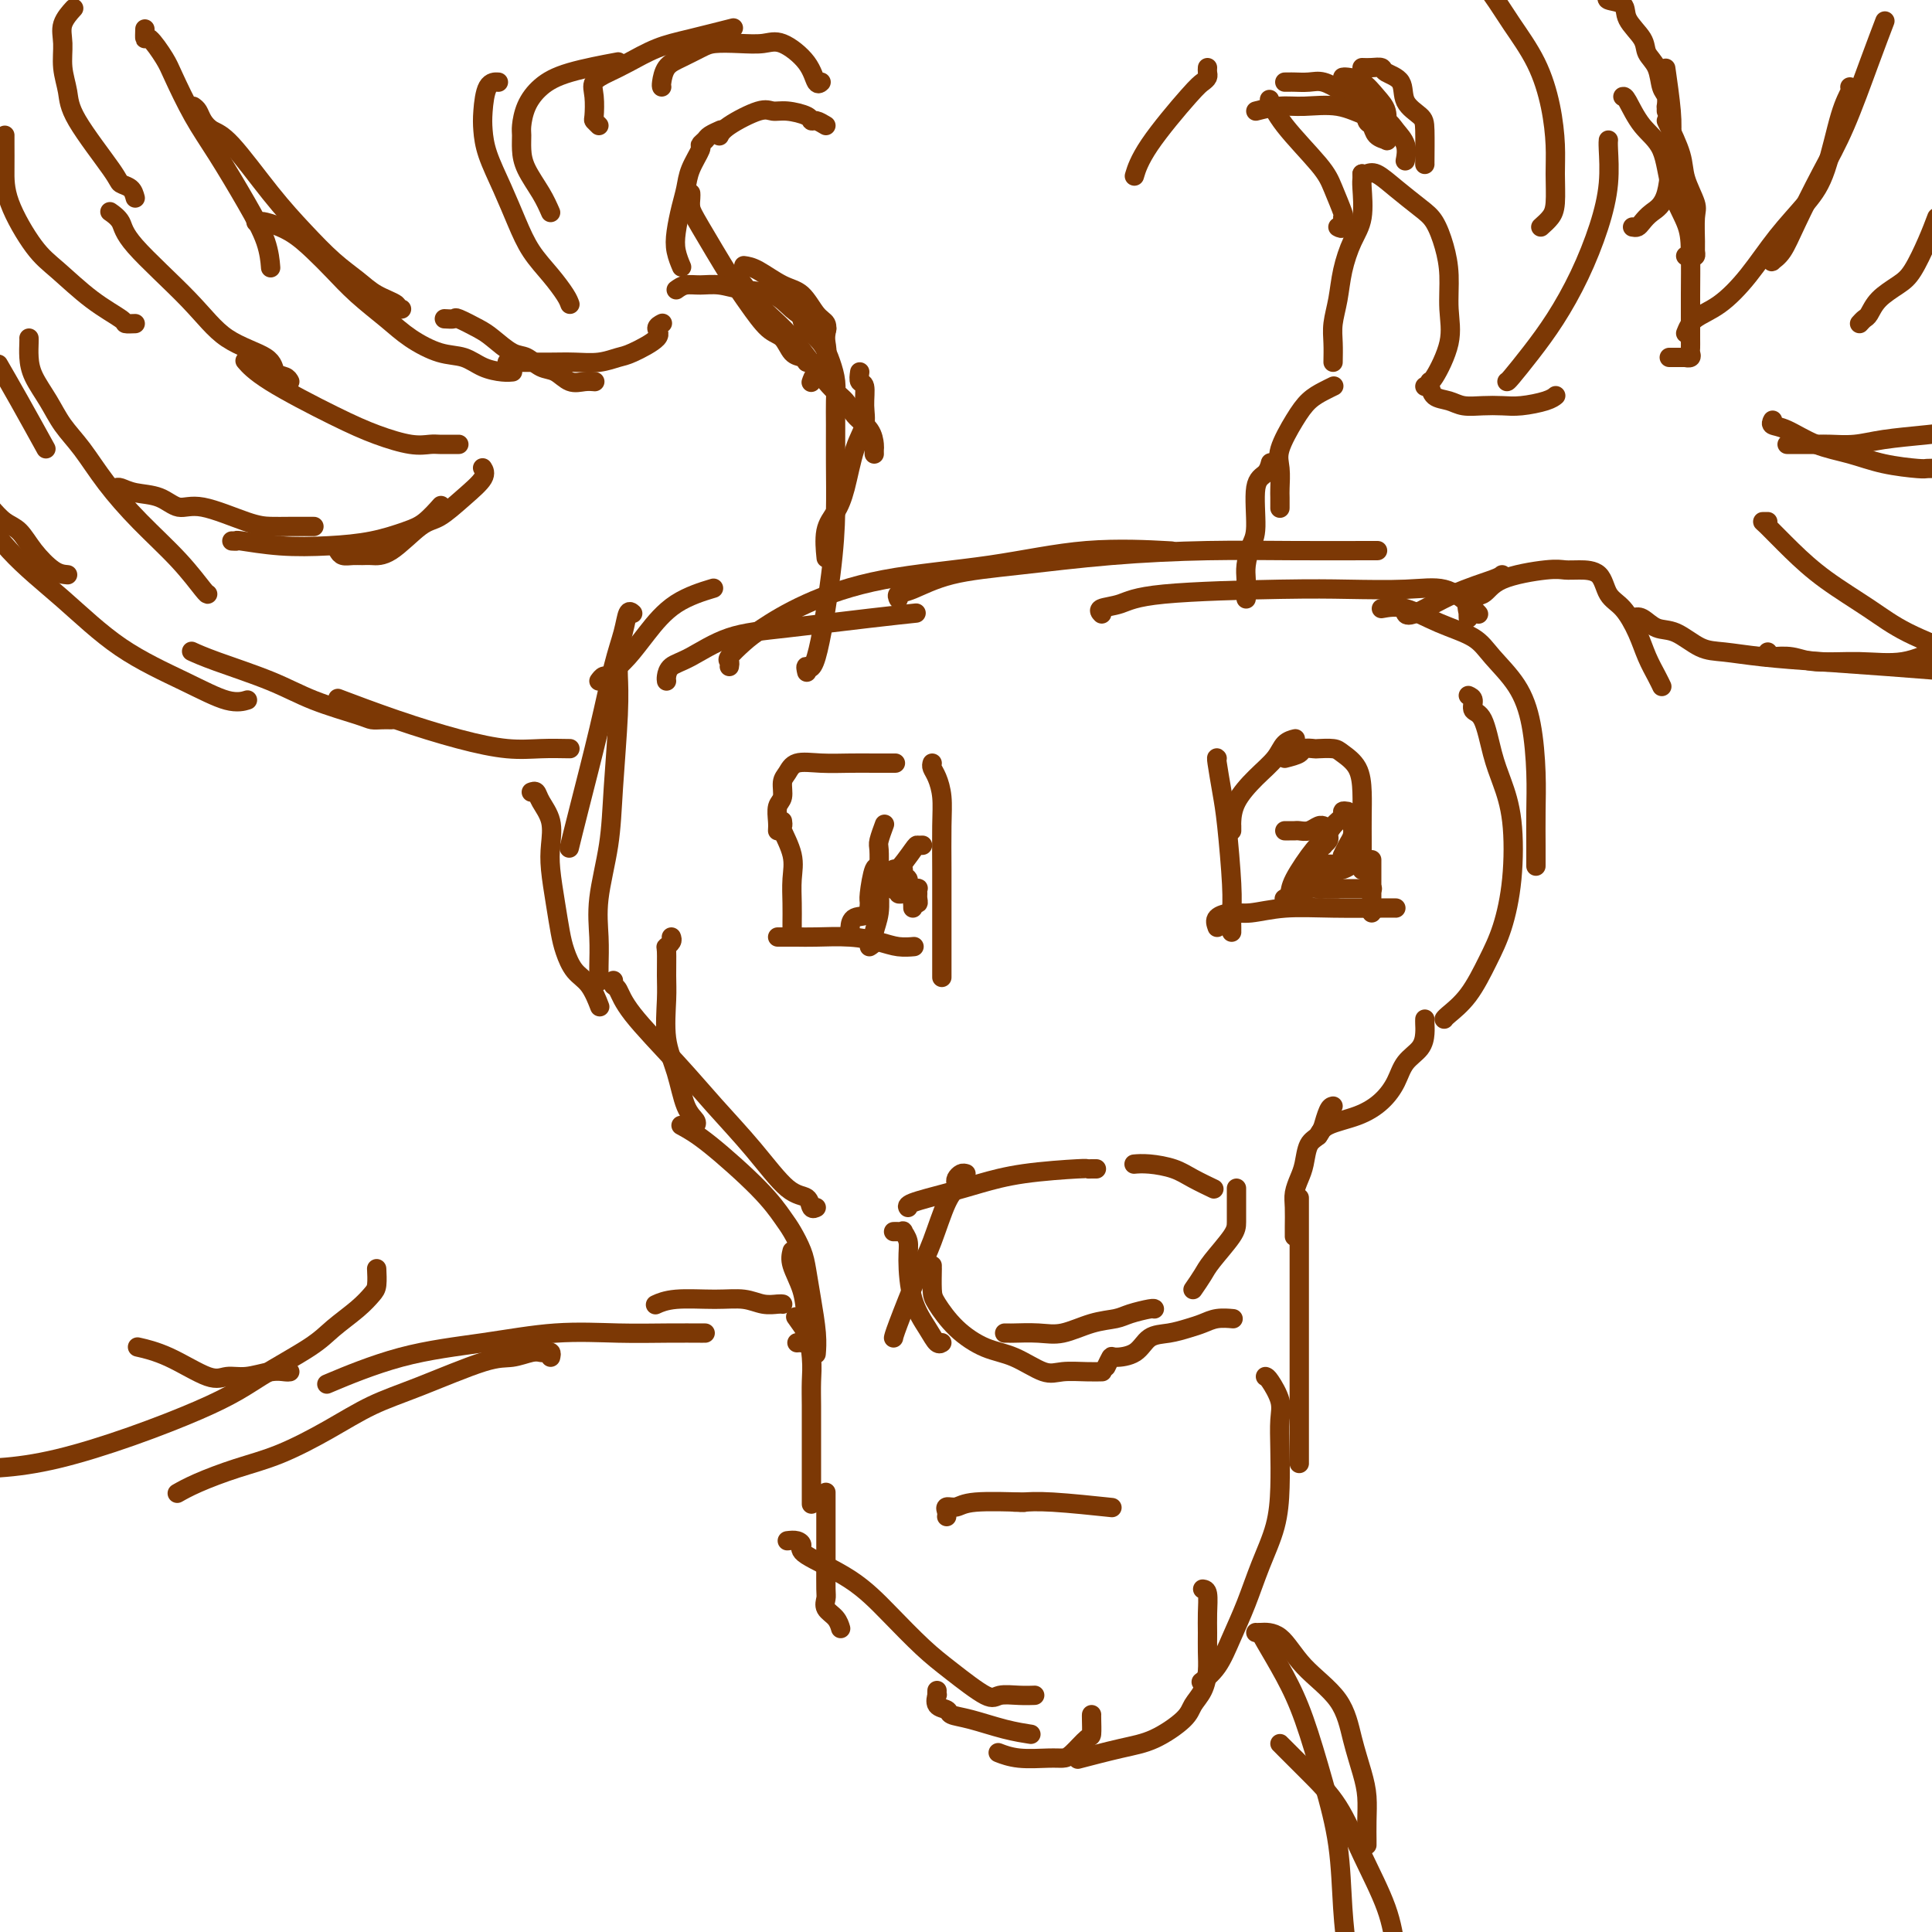 <svg viewBox='0 0 400 400' version='1.1' xmlns='http://www.w3.org/2000/svg' xmlns:xlink='http://www.w3.org/1999/xlink'><g fill='none' stroke='#7C3805' stroke-width='4' stroke-linecap='round' stroke-linejoin='round'><path d='M131,127c-0.353,-0.316 -0.707,-0.632 -1,0c-0.293,0.632 -0.527,2.212 -1,4c-0.473,1.788 -1.185,3.783 -2,7c-0.815,3.217 -1.734,7.656 -3,13c-1.266,5.344 -2.879,11.593 -4,16c-1.121,4.407 -1.749,6.974 -2,8c-0.251,1.026 -0.126,0.513 0,0'/><path d='M128,138c-0.027,0.317 -0.053,0.634 0,2c0.053,1.366 0.186,3.781 0,8c-0.186,4.219 -0.691,10.243 -1,15c-0.309,4.757 -0.423,8.249 -1,12c-0.577,3.751 -1.619,7.762 -2,11c-0.381,3.238 -0.102,5.703 0,8c0.102,2.297 0.028,4.426 0,6c-0.028,1.574 -0.008,2.593 0,3c0.008,0.407 0.004,0.204 0,0'/><path d='M110,164c0.370,-0.138 0.739,-0.276 1,0c0.261,0.276 0.413,0.967 1,2c0.587,1.033 1.611,2.408 2,4c0.389,1.592 0.145,3.401 0,5c-0.145,1.599 -0.192,2.988 0,5c0.192,2.012 0.621,4.648 1,7c0.379,2.352 0.708,4.421 1,6c0.292,1.579 0.548,2.669 1,4c0.452,1.331 1.101,2.903 2,4c0.899,1.097 2.050,1.718 3,3c0.950,1.282 1.700,3.223 2,4c0.300,0.777 0.150,0.388 0,0'/><path d='M139,194c0.114,0.306 0.227,0.612 0,1c-0.227,0.388 -0.795,0.857 -1,1c-0.205,0.143 -0.049,-0.040 0,1c0.049,1.040 -0.010,3.304 0,5c0.010,1.696 0.087,2.825 0,5c-0.087,2.175 -0.339,5.395 0,8c0.339,2.605 1.268,4.593 2,7c0.732,2.407 1.268,5.233 2,7c0.732,1.767 1.658,2.476 2,3c0.342,0.524 0.098,0.864 0,1c-0.098,0.136 -0.049,0.068 0,0'/><path d='M127,203c-0.082,0.395 -0.163,0.791 0,1c0.163,0.209 0.572,0.232 1,1c0.428,0.768 0.876,2.279 3,5c2.124,2.721 5.925,6.650 9,10c3.075,3.350 5.426,6.121 8,9c2.574,2.879 5.373,5.868 8,9c2.627,3.132 5.082,6.408 7,8c1.918,1.592 3.298,1.499 4,2c0.702,0.501 0.728,1.596 1,2c0.272,0.404 0.792,0.115 1,0c0.208,-0.115 0.104,-0.058 0,0'/><path d='M141,233c1.543,0.836 3.086,1.672 6,4c2.914,2.328 7.201,6.147 10,9c2.799,2.853 4.112,4.739 5,6c0.888,1.261 1.352,1.898 2,3c0.648,1.102 1.480,2.671 2,4c0.520,1.329 0.728,2.420 1,4c0.272,1.580 0.609,3.650 1,6c0.391,2.350 0.836,4.979 1,7c0.164,2.021 0.047,3.435 0,4c-0.047,0.565 -0.023,0.283 0,0'/><path d='M164,259c-0.204,0.827 -0.409,1.654 0,3c0.409,1.346 1.430,3.210 2,5c0.570,1.790 0.689,3.507 1,6c0.311,2.493 0.815,5.762 1,8c0.185,2.238 0.049,3.445 0,5c-0.049,1.555 -0.013,3.457 0,5c0.013,1.543 0.004,2.726 0,4c-0.004,1.274 -0.001,2.640 0,4c0.001,1.360 0.000,2.715 0,4c-0.000,1.285 -0.000,2.500 0,4c0.000,1.500 0.000,3.286 0,4c-0.000,0.714 -0.000,0.357 0,0'/><path d='M171,309c0.000,-0.024 0.000,-0.049 0,0c-0.000,0.049 -0.000,0.170 0,1c0.000,0.830 0.001,2.368 0,4c-0.001,1.632 -0.002,3.357 0,5c0.002,1.643 0.007,3.202 0,5c-0.007,1.798 -0.026,3.834 0,5c0.026,1.166 0.098,1.462 0,2c-0.098,0.538 -0.367,1.320 0,2c0.367,0.680 1.368,1.260 2,2c0.632,0.740 0.895,1.640 1,2c0.105,0.360 0.053,0.180 0,0'/><path d='M194,350c-0.016,0.477 -0.031,0.954 0,1c0.031,0.046 0.109,-0.340 0,0c-0.109,0.340 -0.404,1.404 0,2c0.404,0.596 1.506,0.724 2,1c0.494,0.276 0.378,0.701 1,1c0.622,0.299 1.981,0.472 4,1c2.019,0.528 4.697,1.411 7,2c2.303,0.589 4.229,0.882 5,1c0.771,0.118 0.385,0.059 0,0'/><path d='M163,319c0.703,-0.081 1.406,-0.163 2,0c0.594,0.163 1.077,0.570 1,1c-0.077,0.430 -0.716,0.882 1,2c1.716,1.118 5.787,2.903 9,5c3.213,2.097 5.569,4.505 8,7c2.431,2.495 4.937,5.075 7,7c2.063,1.925 3.685,3.195 6,5c2.315,1.805 5.325,4.144 7,5c1.675,0.856 2.016,0.230 3,0c0.984,-0.230 2.611,-0.062 4,0c1.389,0.062 2.540,0.018 3,0c0.460,-0.018 0.230,-0.009 0,0'/><path d='M124,141c0.322,-0.436 0.643,-0.873 1,-1c0.357,-0.127 0.748,0.055 1,0c0.252,-0.055 0.363,-0.348 1,-1c0.637,-0.652 1.801,-1.664 3,-3c1.199,-1.336 2.435,-2.997 4,-5c1.565,-2.003 3.460,-4.347 6,-6c2.540,-1.653 5.726,-2.615 7,-3c1.274,-0.385 0.637,-0.192 0,0'/><path d='M138,141c-0.039,-0.228 -0.079,-0.455 0,-1c0.079,-0.545 0.275,-1.406 1,-2c0.725,-0.594 1.978,-0.919 4,-2c2.022,-1.081 4.813,-2.917 8,-4c3.188,-1.083 6.772,-1.414 12,-2c5.228,-0.586 12.100,-1.427 17,-2c4.900,-0.573 7.829,-0.878 9,-1c1.171,-0.122 0.586,-0.061 0,0'/><path d='M151,138c0.072,-0.384 0.143,-0.769 0,-1c-0.143,-0.231 -0.501,-0.309 0,-1c0.501,-0.691 1.861,-1.993 3,-3c1.139,-1.007 2.059,-1.717 4,-3c1.941,-1.283 4.904,-3.139 9,-5c4.096,-1.861 9.324,-3.728 16,-5c6.676,-1.272 14.800,-1.949 22,-3c7.200,-1.051 13.477,-2.475 20,-3c6.523,-0.525 13.292,-0.150 16,0c2.708,0.150 1.354,0.075 0,0'/><path d='M186,124c-0.179,-0.388 -0.358,-0.776 0,-1c0.358,-0.224 1.252,-0.284 3,-1c1.748,-0.716 4.349,-2.087 8,-3c3.651,-0.913 8.352,-1.369 14,-2c5.648,-0.631 12.242,-1.437 19,-2c6.758,-0.563 13.681,-0.883 20,-1c6.319,-0.117 12.034,-0.031 18,0c5.966,0.031 12.183,0.008 15,0c2.817,-0.008 2.233,-0.002 2,0c-0.233,0.002 -0.117,0.001 0,0'/><path d='M228,127c0.094,0.097 0.188,0.194 0,0c-0.188,-0.194 -0.657,-0.679 0,-1c0.657,-0.321 2.442,-0.478 4,-1c1.558,-0.522 2.891,-1.410 9,-2c6.109,-0.590 16.995,-0.881 24,-1c7.005,-0.119 10.129,-0.067 14,0c3.871,0.067 8.487,0.148 12,0c3.513,-0.148 5.921,-0.524 8,0c2.079,0.524 3.829,1.949 5,3c1.171,1.051 1.763,1.729 2,2c0.237,0.271 0.118,0.136 0,0'/><path d='M286,126c1.510,-0.272 3.019,-0.543 5,0c1.981,0.543 4.432,1.901 7,3c2.568,1.099 5.252,1.940 7,3c1.748,1.060 2.559,2.339 4,4c1.441,1.661 3.510,3.703 5,6c1.490,2.297 2.399,4.847 3,8c0.601,3.153 0.893,6.908 1,10c0.107,3.092 0.029,5.519 0,8c-0.029,2.481 -0.008,5.014 0,7c0.008,1.986 0.002,3.425 0,4c-0.002,0.575 -0.001,0.288 0,0'/><path d='M304,144c0.470,0.210 0.941,0.420 1,1c0.059,0.580 -0.292,1.531 0,2c0.292,0.469 1.228,0.456 2,2c0.772,1.544 1.378,4.645 2,7c0.622,2.355 1.258,3.964 2,6c0.742,2.036 1.589,4.498 2,8c0.411,3.502 0.387,8.045 0,12c-0.387,3.955 -1.137,7.323 -2,10c-0.863,2.677 -1.839,4.665 -3,7c-1.161,2.335 -2.507,5.018 -4,7c-1.493,1.982 -3.133,3.264 -4,4c-0.867,0.736 -0.962,0.924 -1,1c-0.038,0.076 -0.019,0.038 0,0'/><path d='M295,211c-0.009,0.270 -0.018,0.539 0,1c0.018,0.461 0.064,1.113 0,2c-0.064,0.887 -0.237,2.009 -1,3c-0.763,0.991 -2.116,1.851 -3,3c-0.884,1.149 -1.298,2.589 -2,4c-0.702,1.411 -1.691,2.795 -3,4c-1.309,1.205 -2.939,2.230 -5,3c-2.061,0.770 -4.555,1.284 -6,2c-1.445,0.716 -1.841,1.633 -2,2c-0.159,0.367 -0.079,0.183 0,0'/><path d='M276,229c-0.305,0.069 -0.610,0.138 -1,1c-0.390,0.862 -0.864,2.517 -1,3c-0.136,0.483 0.066,-0.205 0,0c-0.066,0.205 -0.400,1.304 -1,2c-0.600,0.696 -1.467,0.989 -2,2c-0.533,1.011 -0.731,2.739 -1,4c-0.269,1.261 -0.608,2.054 -1,3c-0.392,0.946 -0.837,2.043 -1,3c-0.163,0.957 -0.044,1.772 0,3c0.044,1.228 0.012,2.869 0,4c-0.012,1.131 -0.003,1.752 0,2c0.003,0.248 0.002,0.124 0,0'/><path d='M269,248c0.000,0.493 0.000,0.986 0,1c0.000,0.014 0.000,-0.451 0,1c0.000,1.451 0.000,4.818 0,7c0.000,2.182 0.000,3.181 0,5c0.000,1.819 0.000,4.460 0,7c0.000,2.540 0.000,4.981 0,7c0.000,2.019 0.000,3.616 0,6c0.000,2.384 0.000,5.553 0,8c0.000,2.447 0.000,4.171 0,6c0.000,1.829 0.000,3.762 0,5c0.000,1.238 0.000,1.782 0,2c0.000,0.218 0.000,0.109 0,0'/><path d='M262,285c0.196,0.056 0.393,0.112 1,1c0.607,0.888 1.625,2.608 2,4c0.375,1.392 0.106,2.456 0,4c-0.106,1.544 -0.047,3.569 0,6c0.047,2.431 0.084,5.267 0,8c-0.084,2.733 -0.290,5.361 -1,8c-0.710,2.639 -1.925,5.289 -3,8c-1.075,2.711 -2.012,5.483 -3,8c-0.988,2.517 -2.028,4.778 -3,7c-0.972,2.222 -1.877,4.406 -3,6c-1.123,1.594 -2.464,2.598 -3,3c-0.536,0.402 -0.268,0.201 0,0'/><path d='M249,329c0.423,0.065 0.846,0.131 1,1c0.154,0.869 0.039,2.543 0,4c-0.039,1.457 -0.003,2.697 0,4c0.003,1.303 -0.026,2.668 0,4c0.026,1.332 0.109,2.629 0,4c-0.109,1.371 -0.408,2.814 -1,4c-0.592,1.186 -1.477,2.115 -2,3c-0.523,0.885 -0.684,1.726 -2,3c-1.316,1.274 -3.786,2.981 -6,4c-2.214,1.019 -4.173,1.351 -7,2c-2.827,0.649 -6.522,1.614 -8,2c-1.478,0.386 -0.739,0.193 0,0'/><path d='M226,355c-0.009,0.091 -0.019,0.182 0,1c0.019,0.818 0.065,2.362 0,3c-0.065,0.638 -0.243,0.368 -1,1c-0.757,0.632 -2.095,2.166 -3,3c-0.905,0.834 -1.378,0.969 -2,1c-0.622,0.031 -1.394,-0.043 -3,0c-1.606,0.043 -4.048,0.204 -6,0c-1.952,-0.204 -3.415,-0.773 -4,-1c-0.585,-0.227 -0.293,-0.114 0,0'/><path d='M118,155c-1.965,-0.037 -3.929,-0.074 -6,0c-2.071,0.074 -4.248,0.257 -7,0c-2.752,-0.257 -6.078,-0.956 -10,-2c-3.922,-1.044 -8.441,-2.435 -13,-4c-4.559,-1.565 -9.160,-3.304 -11,-4c-1.840,-0.696 -0.920,-0.348 0,0'/><path d='M81,149c-0.651,-0.013 -1.301,-0.025 -2,0c-0.699,0.025 -1.446,0.088 -2,0c-0.554,-0.088 -0.916,-0.329 -3,-1c-2.084,-0.671 -5.890,-1.774 -9,-3c-3.110,-1.226 -5.524,-2.576 -9,-4c-3.476,-1.424 -8.013,-2.922 -11,-4c-2.987,-1.078 -4.425,-1.737 -5,-2c-0.575,-0.263 -0.288,-0.132 0,0'/><path d='M51,145c-0.071,0.022 -0.142,0.044 0,0c0.142,-0.044 0.497,-0.154 0,0c-0.497,0.154 -1.844,0.570 -4,0c-2.156,-0.570 -5.119,-2.128 -9,-4c-3.881,-1.872 -8.679,-4.058 -13,-7c-4.321,-2.942 -8.163,-6.638 -12,-10c-3.837,-3.362 -7.668,-6.389 -11,-10c-3.332,-3.611 -6.166,-7.805 -9,-12'/><path d='M14,119c-0.887,-0.080 -1.774,-0.159 -3,-1c-1.226,-0.841 -2.793,-2.442 -4,-4c-1.207,-1.558 -2.056,-3.073 -3,-4c-0.944,-0.927 -1.984,-1.265 -3,-2c-1.016,-0.735 -2.008,-1.868 -3,-3'/><path d='M0,76c-0.304,-0.524 -0.607,-1.048 0,0c0.607,1.048 2.125,3.667 4,7c1.875,3.333 4.107,7.381 5,9c0.893,1.619 0.446,0.810 0,0'/><path d='M6,70c0.011,0.172 0.021,0.345 0,1c-0.021,0.655 -0.075,1.793 0,3c0.075,1.207 0.279,2.483 1,4c0.721,1.517 1.960,3.274 3,5c1.040,1.726 1.880,3.422 3,5c1.120,1.578 2.521,3.040 4,5c1.479,1.960 3.037,4.420 5,7c1.963,2.580 4.330,5.280 7,8c2.670,2.720 5.644,5.461 8,8c2.356,2.539 4.096,4.876 5,6c0.904,1.124 0.973,1.035 1,1c0.027,-0.035 0.014,-0.018 0,0'/><path d='M23,101c0.367,0.027 0.734,0.054 1,0c0.266,-0.054 0.432,-0.189 1,0c0.568,0.189 1.537,0.702 3,1c1.463,0.298 3.420,0.381 5,1c1.580,0.619 2.785,1.774 4,2c1.215,0.226 2.441,-0.475 5,0c2.559,0.475 6.451,2.127 9,3c2.549,0.873 3.755,0.966 5,1c1.245,0.034 2.530,0.009 4,0c1.470,-0.009 3.127,-0.002 4,0c0.873,0.002 0.964,0.001 1,0c0.036,-0.001 0.018,-0.000 0,0'/><path d='M48,112c0.487,0.029 0.974,0.058 1,0c0.026,-0.058 -0.408,-0.204 1,0c1.408,0.204 4.659,0.758 8,1c3.341,0.242 6.773,0.173 10,0c3.227,-0.173 6.249,-0.450 9,-1c2.751,-0.550 5.232,-1.374 7,-2c1.768,-0.626 2.822,-1.053 4,-2c1.178,-0.947 2.479,-2.413 3,-3c0.521,-0.587 0.260,-0.293 0,0'/><path d='M70,114c0.246,0.423 0.493,0.846 1,1c0.507,0.154 1.276,0.038 2,0c0.724,-0.038 1.403,0.003 2,0c0.597,-0.003 1.113,-0.051 2,0c0.887,0.051 2.144,0.200 4,-1c1.856,-1.200 4.312,-3.751 6,-5c1.688,-1.249 2.610,-1.197 4,-2c1.390,-0.803 3.249,-2.463 5,-4c1.751,-1.537 3.395,-2.952 4,-4c0.605,-1.048 0.173,-1.728 0,-2c-0.173,-0.272 -0.086,-0.136 0,0'/><path d='M95,92c-0.359,0.001 -0.719,0.002 -1,0c-0.281,-0.002 -0.484,-0.006 -1,0c-0.516,0.006 -1.344,0.021 -2,0c-0.656,-0.021 -1.141,-0.077 -2,0c-0.859,0.077 -2.094,0.286 -4,0c-1.906,-0.286 -4.483,-1.068 -7,-2c-2.517,-0.932 -4.974,-2.013 -9,-4c-4.026,-1.987 -9.622,-4.881 -13,-7c-3.378,-2.119 -4.536,-3.463 -5,-4c-0.464,-0.537 -0.232,-0.269 0,0'/><path d='M60,79c-0.203,-0.380 -0.406,-0.759 -1,-1c-0.594,-0.241 -1.578,-0.343 -2,-1c-0.422,-0.657 -0.283,-1.870 -2,-3c-1.717,-1.130 -5.291,-2.177 -8,-4c-2.709,-1.823 -4.555,-4.422 -8,-8c-3.445,-3.578 -8.490,-8.134 -11,-11c-2.510,-2.866 -2.483,-4.041 -3,-5c-0.517,-0.959 -1.576,-1.703 -2,-2c-0.424,-0.297 -0.212,-0.149 0,0'/><path d='M28,67c-0.865,0.034 -1.731,0.068 -2,0c-0.269,-0.068 0.057,-0.239 -1,-1c-1.057,-0.761 -3.499,-2.113 -6,-4c-2.501,-1.887 -5.063,-4.308 -7,-6c-1.937,-1.692 -3.251,-2.653 -5,-5c-1.749,-2.347 -3.933,-6.079 -5,-9c-1.067,-2.921 -1.018,-5.030 -1,-7c0.018,-1.970 0.005,-3.800 0,-5c-0.005,-1.200 -0.001,-1.772 0,-2c0.001,-0.228 0.001,-0.114 0,0'/><path d='M28,41c-0.204,-0.753 -0.407,-1.505 -1,-2c-0.593,-0.495 -1.574,-0.732 -2,-1c-0.426,-0.268 -0.296,-0.567 -2,-3c-1.704,-2.433 -5.243,-7.000 -7,-10c-1.757,-3.000 -1.731,-4.433 -2,-6c-0.269,-1.567 -0.832,-3.268 -1,-5c-0.168,-1.732 0.058,-3.495 0,-5c-0.058,-1.505 -0.400,-2.751 0,-4c0.400,-1.249 1.543,-2.500 2,-3c0.457,-0.500 0.229,-0.250 0,0'/><path d='M30,6c-0.032,0.948 -0.064,1.896 0,2c0.064,0.104 0.223,-0.637 1,0c0.777,0.637 2.171,2.653 3,4c0.829,1.347 1.094,2.025 2,4c0.906,1.975 2.453,5.248 4,8c1.547,2.752 3.094,4.983 5,8c1.906,3.017 4.171,6.819 6,10c1.829,3.181 3.223,5.741 4,8c0.777,2.259 0.936,4.217 1,5c0.064,0.783 0.032,0.392 0,0'/><path d='M40,22c0.352,0.250 0.703,0.501 1,1c0.297,0.499 0.538,1.247 1,2c0.462,0.753 1.143,1.509 2,2c0.857,0.491 1.888,0.715 4,3c2.112,2.285 5.305,6.632 8,10c2.695,3.368 4.891,5.756 7,8c2.109,2.244 4.129,4.342 6,6c1.871,1.658 3.591,2.875 5,4c1.409,1.125 2.507,2.158 4,3c1.493,0.842 3.379,1.494 4,2c0.621,0.506 -0.025,0.867 0,1c0.025,0.133 0.721,0.038 1,0c0.279,-0.038 0.139,-0.019 0,0'/><path d='M53,46c0.427,0.035 0.854,0.069 1,0c0.146,-0.069 0.011,-0.242 1,0c0.989,0.242 3.103,0.900 5,2c1.897,1.100 3.576,2.643 5,4c1.424,1.357 2.592,2.528 4,4c1.408,1.472 3.055,3.244 5,5c1.945,1.756 4.189,3.496 6,5c1.811,1.504 3.188,2.771 5,4c1.812,1.229 4.058,2.420 6,3c1.942,0.580 3.578,0.548 5,1c1.422,0.452 2.629,1.389 4,2c1.371,0.611 2.908,0.895 4,1c1.092,0.105 1.741,0.030 2,0c0.259,-0.030 0.130,-0.015 0,0'/><path d='M92,66c0.836,0.051 1.673,0.101 2,0c0.327,-0.101 0.145,-0.355 1,0c0.855,0.355 2.746,1.318 4,2c1.254,0.682 1.872,1.085 3,2c1.128,0.915 2.766,2.344 4,3c1.234,0.656 2.063,0.540 3,1c0.937,0.460 1.982,1.496 3,2c1.018,0.504 2.010,0.475 3,1c0.990,0.525 1.977,1.605 3,2c1.023,0.395 2.083,0.106 3,0c0.917,-0.106 1.691,-0.030 2,0c0.309,0.030 0.155,0.015 0,0'/><path d='M105,75c0.338,-0.000 0.676,-0.000 1,0c0.324,0.000 0.634,0.001 1,0c0.366,-0.001 0.787,-0.004 2,0c1.213,0.004 3.217,0.014 5,0c1.783,-0.014 3.344,-0.052 5,0c1.656,0.052 3.406,0.193 5,0c1.594,-0.193 3.033,-0.721 4,-1c0.967,-0.279 1.461,-0.310 3,-1c1.539,-0.690 4.124,-2.041 5,-3c0.876,-0.959 0.044,-1.527 0,-2c-0.044,-0.473 0.702,-0.849 1,-1c0.298,-0.151 0.149,-0.075 0,0'/><path d='M118,63c-0.185,-0.507 -0.370,-1.014 -1,-2c-0.630,-0.986 -1.706,-2.450 -3,-4c-1.294,-1.550 -2.805,-3.184 -4,-5c-1.195,-1.816 -2.072,-3.814 -3,-6c-0.928,-2.186 -1.907,-4.561 -3,-7c-1.093,-2.439 -2.299,-4.941 -3,-7c-0.701,-2.059 -0.895,-3.676 -1,-5c-0.105,-1.324 -0.121,-2.355 0,-4c0.121,-1.645 0.379,-3.904 1,-5c0.621,-1.096 1.606,-1.027 2,-1c0.394,0.027 0.197,0.014 0,0'/><path d='M114,44c-0.536,-1.224 -1.072,-2.448 -2,-4c-0.928,-1.552 -2.247,-3.433 -3,-5c-0.753,-1.567 -0.940,-2.821 -1,-4c-0.060,-1.179 0.008,-2.283 0,-3c-0.008,-0.717 -0.092,-1.047 0,-2c0.092,-0.953 0.359,-2.529 1,-4c0.641,-1.471 1.656,-2.838 3,-4c1.344,-1.162 3.016,-2.121 6,-3c2.984,-0.879 7.281,-1.680 9,-2c1.719,-0.320 0.859,-0.160 0,0'/><path d='M124,26c-0.418,-0.410 -0.835,-0.820 -1,-1c-0.165,-0.180 -0.076,-0.130 0,-1c0.076,-0.870 0.139,-2.660 0,-4c-0.139,-1.340 -0.482,-2.231 0,-3c0.482,-0.769 1.787,-1.415 3,-2c1.213,-0.585 2.333,-1.110 4,-2c1.667,-0.890 3.880,-2.146 6,-3c2.120,-0.854 4.148,-1.307 7,-2c2.852,-0.693 6.529,-1.627 8,-2c1.471,-0.373 0.735,-0.187 0,0'/><path d='M137,18c-0.050,-0.129 -0.101,-0.259 0,-1c0.101,-0.741 0.353,-2.094 1,-3c0.647,-0.906 1.688,-1.366 3,-2c1.312,-0.634 2.894,-1.441 4,-2c1.106,-0.559 1.735,-0.871 3,-1c1.265,-0.129 3.165,-0.076 5,0c1.835,0.076 3.606,0.174 5,0c1.394,-0.174 2.412,-0.621 4,0c1.588,0.621 3.745,2.311 5,4c1.255,1.689 1.607,3.378 2,4c0.393,0.622 0.827,0.178 1,0c0.173,-0.178 0.087,-0.089 0,0'/><path d='M171,26c-0.736,-0.444 -1.471,-0.889 -2,-1c-0.529,-0.111 -0.851,0.111 -1,0c-0.149,-0.111 -0.123,-0.556 -1,-1c-0.877,-0.444 -2.655,-0.886 -4,-1c-1.345,-0.114 -2.255,0.099 -3,0c-0.745,-0.099 -1.323,-0.511 -3,0c-1.677,0.511 -4.451,1.945 -6,3c-1.549,1.055 -1.871,1.730 -2,2c-0.129,0.270 -0.064,0.135 0,0'/><path d='M149,27c0.205,-0.091 0.411,-0.181 0,0c-0.411,0.181 -1.437,0.635 -2,1c-0.563,0.365 -0.662,0.642 -1,1c-0.338,0.358 -0.917,0.797 -1,1c-0.083,0.203 0.328,0.171 0,1c-0.328,0.829 -1.395,2.518 -2,4c-0.605,1.482 -0.747,2.758 -1,4c-0.253,1.242 -0.618,2.449 -1,4c-0.382,1.551 -0.783,3.447 -1,5c-0.217,1.553 -0.251,2.764 0,4c0.251,1.236 0.786,2.496 1,3c0.214,0.504 0.107,0.252 0,0'/><path d='M143,40c0.019,0.247 0.037,0.493 0,1c-0.037,0.507 -0.131,1.274 0,2c0.131,0.726 0.486,1.411 2,4c1.514,2.589 4.187,7.083 6,10c1.813,2.917 2.765,4.259 4,6c1.235,1.741 2.751,3.882 4,5c1.249,1.118 2.230,1.214 3,2c0.770,0.786 1.330,2.262 2,3c0.670,0.738 1.450,0.737 2,1c0.550,0.263 0.872,0.789 1,1c0.128,0.211 0.064,0.105 0,0'/><path d='M154,55c0.803,0.114 1.606,0.229 3,1c1.394,0.771 3.379,2.199 5,3c1.621,0.801 2.879,0.976 4,2c1.121,1.024 2.106,2.896 3,4c0.894,1.104 1.697,1.440 2,2c0.303,0.560 0.106,1.345 0,2c-0.106,0.655 -0.119,1.181 0,2c0.119,0.819 0.372,1.931 0,3c-0.372,1.069 -1.369,2.096 -2,3c-0.631,0.904 -0.894,1.687 -1,2c-0.106,0.313 -0.053,0.157 0,0'/><path d='M140,60c0.597,-0.430 1.195,-0.860 2,-1c0.805,-0.140 1.818,0.010 3,0c1.182,-0.010 2.533,-0.182 4,0c1.467,0.182 3.050,0.717 5,1c1.950,0.283 4.267,0.314 6,1c1.733,0.686 2.881,2.026 4,3c1.119,0.974 2.207,1.581 3,2c0.793,0.419 1.290,0.651 2,1c0.710,0.349 1.631,0.814 2,1c0.369,0.186 0.184,0.093 0,0'/><path d='M152,57c0.525,0.395 1.051,0.791 2,2c0.949,1.209 2.322,3.233 4,5c1.678,1.767 3.661,3.277 6,6c2.339,2.723 5.033,6.660 7,9c1.967,2.340 3.207,3.085 4,4c0.793,0.915 1.141,2.000 2,3c0.859,1.000 2.230,1.914 3,3c0.770,1.086 0.938,2.343 1,3c0.062,0.657 0.017,0.715 0,1c-0.017,0.285 -0.005,0.796 0,1c0.005,0.204 0.002,0.102 0,0'/><path d='M166,66c0.135,0.601 0.271,1.202 1,2c0.729,0.798 2.052,1.792 3,3c0.948,1.208 1.522,2.629 2,4c0.478,1.371 0.860,2.690 1,4c0.140,1.310 0.036,2.610 0,4c-0.036,1.390 -0.005,2.868 0,5c0.005,2.132 -0.017,4.916 0,8c0.017,3.084 0.071,6.466 0,10c-0.071,3.534 -0.268,7.221 -1,13c-0.732,5.779 -2.000,13.652 -3,17c-1.000,3.348 -1.731,2.171 -2,2c-0.269,-0.171 -0.077,0.666 0,1c0.077,0.334 0.038,0.167 0,0'/><path d='M178,77c-0.117,0.828 -0.233,1.656 0,2c0.233,0.344 0.817,0.205 1,1c0.183,0.795 -0.033,2.523 0,4c0.033,1.477 0.317,2.703 0,4c-0.317,1.297 -1.234,2.663 -2,5c-0.766,2.337 -1.382,5.643 -2,8c-0.618,2.357 -1.238,3.766 -2,5c-0.762,1.234 -1.667,2.294 -2,4c-0.333,1.706 -0.095,4.059 0,5c0.095,0.941 0.048,0.471 0,0'/><path d='M258,124c-0.006,-0.146 -0.011,-0.292 0,-1c0.011,-0.708 0.040,-1.979 0,-3c-0.040,-1.021 -0.148,-1.792 0,-3c0.148,-1.208 0.551,-2.853 1,-4c0.449,-1.147 0.944,-1.796 1,-4c0.056,-2.204 -0.325,-5.962 0,-8c0.325,-2.038 1.357,-2.356 2,-3c0.643,-0.644 0.898,-1.612 1,-2c0.102,-0.388 0.051,-0.194 0,0'/><path d='M265,105c-0.001,0.193 -0.003,0.385 0,0c0.003,-0.385 0.010,-1.348 0,-2c-0.010,-0.652 -0.036,-0.993 0,-2c0.036,-1.007 0.134,-2.679 0,-4c-0.134,-1.321 -0.502,-2.291 0,-4c0.502,-1.709 1.872,-4.157 3,-6c1.128,-1.843 2.014,-3.082 3,-4c0.986,-0.918 2.073,-1.516 3,-2c0.927,-0.484 1.693,-0.852 2,-1c0.307,-0.148 0.153,-0.074 0,0'/><path d='M276,75c0.025,-1.352 0.051,-2.703 0,-4c-0.051,-1.297 -0.178,-2.539 0,-4c0.178,-1.461 0.660,-3.141 1,-5c0.340,-1.859 0.536,-3.898 1,-6c0.464,-2.102 1.196,-4.266 2,-6c0.804,-1.734 1.679,-3.039 2,-5c0.321,-1.961 0.086,-4.577 0,-6c-0.086,-1.423 -0.023,-1.652 0,-2c0.023,-0.348 0.007,-0.814 0,-1c-0.007,-0.186 -0.003,-0.093 0,0'/><path d='M277,47c0.436,0.230 0.872,0.460 1,0c0.128,-0.460 -0.052,-1.609 0,-2c0.052,-0.391 0.336,-0.025 0,-1c-0.336,-0.975 -1.292,-3.292 -2,-5c-0.708,-1.708 -1.169,-2.808 -3,-5c-1.831,-2.192 -5.031,-5.475 -7,-8c-1.969,-2.525 -2.705,-4.293 -3,-5c-0.295,-0.707 -0.147,-0.354 0,0'/><path d='M282,14c0.625,0.021 1.251,0.043 2,0c0.749,-0.043 1.623,-0.149 2,0c0.377,0.149 0.259,0.553 1,1c0.741,0.447 2.342,0.936 3,2c0.658,1.064 0.372,2.702 1,4c0.628,1.298 2.168,2.257 3,3c0.832,0.743 0.955,1.271 1,3c0.045,1.729 0.012,4.658 0,6c-0.012,1.342 -0.003,1.098 0,1c0.003,-0.098 0.002,-0.049 0,0'/><path d='M266,17c0.383,0.003 0.765,0.006 1,0c0.235,-0.006 0.322,-0.021 1,0c0.678,0.021 1.946,0.079 3,0c1.054,-0.079 1.893,-0.296 3,0c1.107,0.296 2.480,1.105 4,2c1.520,0.895 3.185,1.875 4,3c0.815,1.125 0.779,2.393 1,3c0.221,0.607 0.700,0.552 1,1c0.300,0.448 0.420,1.399 1,2c0.580,0.601 1.619,0.853 2,1c0.381,0.147 0.103,0.188 0,0c-0.103,-0.188 -0.033,-0.605 0,-1c0.033,-0.395 0.028,-0.767 0,-1c-0.028,-0.233 -0.081,-0.325 0,-1c0.081,-0.675 0.295,-1.932 0,-3c-0.295,-1.068 -1.098,-1.946 -2,-3c-0.902,-1.054 -1.901,-2.282 -3,-3c-1.099,-0.718 -2.296,-0.924 -3,-1c-0.704,-0.076 -0.915,-0.022 -1,0c-0.085,0.022 -0.042,0.011 0,0'/><path d='M250,14c-0.022,0.334 -0.043,0.667 0,1c0.043,0.333 0.151,0.664 0,1c-0.151,0.336 -0.563,0.676 -1,1c-0.437,0.324 -0.901,0.633 -3,3c-2.099,2.367 -5.834,6.791 -8,10c-2.166,3.209 -2.762,5.203 -3,6c-0.238,0.797 -0.119,0.399 0,0'/><path d='M260,23c1.718,-0.438 3.437,-0.875 5,-1c1.563,-0.125 2.971,0.063 5,0c2.029,-0.063 4.681,-0.376 7,0c2.319,0.376 4.306,1.443 6,2c1.694,0.557 3.095,0.605 4,1c0.905,0.395 1.315,1.137 2,2c0.685,0.863 1.646,1.848 2,3c0.354,1.152 0.101,2.472 0,3c-0.101,0.528 -0.051,0.264 0,0'/><path d='M282,36c0.282,0.063 0.565,0.126 1,0c0.435,-0.126 1.023,-0.440 2,0c0.977,0.440 2.343,1.634 4,3c1.657,1.366 3.606,2.905 5,4c1.394,1.095 2.233,1.745 3,3c0.767,1.255 1.463,3.115 2,5c0.537,1.885 0.914,3.797 1,6c0.086,2.203 -0.121,4.699 0,7c0.121,2.301 0.568,4.407 0,7c-0.568,2.593 -2.152,5.675 -3,7c-0.848,1.325 -0.959,0.895 -1,1c-0.041,0.105 -0.012,0.744 0,1c0.012,0.256 0.006,0.128 0,0'/><path d='M295,80c0.383,-0.204 0.766,-0.409 1,0c0.234,0.409 0.320,1.430 1,2c0.680,0.570 1.954,0.689 3,1c1.046,0.311 1.862,0.812 3,1c1.138,0.188 2.596,0.061 4,0c1.404,-0.061 2.755,-0.055 4,0c1.245,0.055 2.385,0.159 4,0c1.615,-0.159 3.704,-0.581 5,-1c1.296,-0.419 1.799,-0.834 2,-1c0.201,-0.166 0.101,-0.083 0,0'/><path d='M312,79c0.088,-0.013 0.177,-0.026 1,-1c0.823,-0.974 2.382,-2.908 4,-5c1.618,-2.092 3.295,-4.343 5,-7c1.705,-2.657 3.438,-5.721 5,-9c1.562,-3.279 2.955,-6.774 4,-10c1.045,-3.226 1.744,-6.184 2,-9c0.256,-2.816 0.069,-5.489 0,-7c-0.069,-1.511 -0.020,-1.860 0,-2c0.020,-0.140 0.010,-0.070 0,0'/><path d='M319,47c0.731,-0.652 1.462,-1.304 2,-2c0.538,-0.696 0.883,-1.436 1,-3c0.117,-1.564 0.005,-3.953 0,-6c-0.005,-2.047 0.096,-3.750 0,-6c-0.096,-2.250 -0.387,-5.045 -1,-8c-0.613,-2.955 -1.546,-6.070 -3,-9c-1.454,-2.930 -3.430,-5.673 -5,-8c-1.570,-2.327 -2.734,-4.236 -4,-6c-1.266,-1.764 -2.633,-3.382 -4,-5'/><path d='M338,47c0.348,0.066 0.695,0.132 1,0c0.305,-0.132 0.566,-0.463 1,-1c0.434,-0.537 1.041,-1.280 2,-2c0.959,-0.720 2.271,-1.417 3,-4c0.729,-2.583 0.876,-7.053 1,-10c0.124,-2.947 0.226,-4.370 0,-7c-0.226,-2.630 -0.779,-6.466 -1,-8c-0.221,-1.534 -0.111,-0.767 0,0'/><path d='M345,23c0.007,-0.474 0.014,-0.949 0,-1c-0.014,-0.051 -0.050,0.321 0,0c0.050,-0.321 0.184,-1.334 0,-2c-0.184,-0.666 -0.687,-0.986 -1,-2c-0.313,-1.014 -0.434,-2.723 -1,-4c-0.566,-1.277 -1.575,-2.121 -2,-3c-0.425,-0.879 -0.267,-1.794 -1,-3c-0.733,-1.206 -2.357,-2.704 -3,-4c-0.643,-1.296 -0.306,-2.388 -1,-3c-0.694,-0.612 -2.417,-0.742 -3,-1c-0.583,-0.258 -0.024,-0.645 0,-1c0.024,-0.355 -0.488,-0.677 -1,-1'/><path d='M345,25c1.215,2.530 2.431,5.059 3,7c0.569,1.941 0.492,3.293 1,5c0.508,1.707 1.601,3.767 2,5c0.399,1.233 0.104,1.637 0,3c-0.104,1.363 -0.018,3.686 0,5c0.018,1.314 -0.034,1.620 0,2c0.034,0.380 0.153,0.834 0,1c-0.153,0.166 -0.580,0.045 -1,0c-0.420,-0.045 -0.834,-0.013 -1,0c-0.166,0.013 -0.083,0.006 0,0'/><path d='M336,20c0.194,-0.044 0.388,-0.088 1,1c0.612,1.088 1.642,3.308 3,5c1.358,1.692 3.043,2.858 4,5c0.957,2.142 1.185,5.261 2,8c0.815,2.739 2.218,5.097 3,7c0.782,1.903 0.942,3.350 1,6c0.058,2.650 0.015,6.503 0,9c-0.015,2.497 -0.003,3.640 0,5c0.003,1.360 -0.004,2.939 0,4c0.004,1.061 0.018,1.605 0,2c-0.018,0.395 -0.068,0.642 0,1c0.068,0.358 0.256,0.828 0,1c-0.256,0.172 -0.955,0.046 -1,0c-0.045,-0.046 0.565,-0.012 0,0c-0.565,0.012 -2.304,0.004 -3,0c-0.696,-0.004 -0.348,-0.002 0,0'/><path d='M349,69c0.423,-1.058 0.847,-2.116 2,-3c1.153,-0.884 3.036,-1.595 5,-3c1.964,-1.405 4.010,-3.506 6,-6c1.990,-2.494 3.924,-5.383 6,-8c2.076,-2.617 4.293,-4.964 6,-7c1.707,-2.036 2.902,-3.761 4,-7c1.098,-3.239 2.098,-7.992 3,-11c0.902,-3.008 1.704,-4.271 2,-5c0.296,-0.729 0.084,-0.922 0,-1c-0.084,-0.078 -0.042,-0.039 0,0'/><path d='M367,52c-0.012,0.317 -0.024,0.635 0,1c0.024,0.365 0.084,0.779 0,1c-0.084,0.221 -0.313,0.250 0,0c0.313,-0.250 1.168,-0.780 2,-2c0.832,-1.220 1.642,-3.130 3,-6c1.358,-2.870 3.264,-6.700 5,-10c1.736,-3.300 3.300,-6.070 5,-10c1.700,-3.930 3.535,-9.020 5,-13c1.465,-3.980 2.562,-6.852 3,-8c0.438,-1.148 0.219,-0.574 0,0'/><path d='M291,127c-0.044,-0.099 -0.089,-0.198 0,0c0.089,0.198 0.311,0.694 2,0c1.689,-0.694 4.844,-2.578 8,-4c3.156,-1.422 6.311,-2.383 8,-3c1.689,-0.617 1.911,-0.891 2,-1c0.089,-0.109 0.044,-0.055 0,0'/><path d='M304,128c-0.020,-0.511 -0.041,-1.022 0,-1c0.041,0.022 0.143,0.576 0,0c-0.143,-0.576 -0.530,-2.284 0,-3c0.530,-0.716 1.978,-0.441 3,-1c1.022,-0.559 1.618,-1.953 4,-3c2.382,-1.047 6.549,-1.745 9,-2c2.451,-0.255 3.187,-0.065 4,0c0.813,0.065 1.702,0.004 3,0c1.298,-0.004 3.005,0.049 4,1c0.995,0.951 1.278,2.800 2,4c0.722,1.200 1.882,1.751 3,3c1.118,1.249 2.195,3.197 3,5c0.805,1.803 1.340,3.463 2,5c0.660,1.537 1.447,2.952 2,4c0.553,1.048 0.872,1.728 1,2c0.128,0.272 0.064,0.136 0,0'/><path d='M338,128c0.594,-0.219 1.188,-0.438 2,0c0.812,0.438 1.843,1.532 3,2c1.157,0.468 2.442,0.311 4,1c1.558,0.689 3.391,2.226 5,3c1.609,0.774 2.995,0.785 5,1c2.005,0.215 4.630,0.635 8,1c3.370,0.365 7.484,0.675 12,1c4.516,0.325 9.433,0.664 14,1c4.567,0.336 8.783,0.668 13,1'/><path d='M366,135c-0.017,0.414 -0.034,0.828 0,1c0.034,0.172 0.120,0.101 1,0c0.880,-0.101 2.553,-0.231 4,0c1.447,0.231 2.666,0.825 5,1c2.334,0.175 5.782,-0.068 9,0c3.218,0.068 6.205,0.448 9,0c2.795,-0.448 5.397,-1.724 8,-3'/><path d='M366,108c-0.425,0.000 -0.849,0.001 -1,0c-0.151,-0.001 -0.027,-0.003 1,1c1.027,1.003 2.958,3.012 5,5c2.042,1.988 4.197,3.956 7,6c2.803,2.044 6.255,4.166 9,6c2.745,1.834 4.784,3.381 8,5c3.216,1.619 7.608,3.309 12,5'/><path d='M367,87c-0.203,0.388 -0.406,0.776 0,1c0.406,0.224 1.422,0.284 3,1c1.578,0.716 3.717,2.087 6,3c2.283,0.913 4.708,1.369 7,2c2.292,0.631 4.449,1.437 7,2c2.551,0.563 5.494,0.882 7,1c1.506,0.118 1.573,0.034 2,0c0.427,-0.034 1.213,-0.017 2,0'/><path d='M370,92c0.415,0.000 0.830,0.001 1,0c0.170,-0.001 0.096,-0.003 1,0c0.904,0.003 2.787,0.012 4,0c1.213,-0.012 1.756,-0.045 3,0c1.244,0.045 3.189,0.167 5,0c1.811,-0.167 3.488,-0.622 6,-1c2.512,-0.378 5.861,-0.679 9,-1c3.139,-0.321 6.070,-0.660 9,-1'/><path d='M385,67c0.343,-0.380 0.685,-0.759 1,-1c0.315,-0.241 0.602,-0.342 1,-1c0.398,-0.658 0.908,-1.872 2,-3c1.092,-1.128 2.767,-2.168 4,-3c1.233,-0.832 2.024,-1.455 3,-3c0.976,-1.545 2.136,-4.013 3,-6c0.864,-1.987 1.432,-3.494 2,-5'/><path d='M185,255c0.301,-0.011 0.602,-0.023 1,0c0.398,0.023 0.892,0.080 1,0c0.108,-0.080 -0.172,-0.297 0,0c0.172,0.297 0.795,1.106 1,2c0.205,0.894 -0.008,1.872 0,4c0.008,2.128 0.237,5.407 1,8c0.763,2.593 2.060,4.499 3,6c0.940,1.501 1.522,2.596 2,3c0.478,0.404 0.851,0.115 1,0c0.149,-0.115 0.075,-0.058 0,0'/><path d='M193,262c-0.002,0.528 -0.004,1.057 0,1c0.004,-0.057 0.015,-0.699 0,0c-0.015,0.699 -0.057,2.738 0,4c0.057,1.262 0.213,1.747 1,3c0.787,1.253 2.204,3.274 4,5c1.796,1.726 3.972,3.156 6,4c2.028,0.844 3.910,1.102 6,2c2.090,0.898 4.389,2.437 6,3c1.611,0.563 2.535,0.151 4,0c1.465,-0.151 3.471,-0.041 5,0c1.529,0.041 2.580,0.012 3,0c0.420,-0.012 0.210,-0.006 0,0'/><path d='M208,276c0.431,-0.004 0.862,-0.008 1,0c0.138,0.008 -0.017,0.027 1,0c1.017,-0.027 3.204,-0.101 5,0c1.796,0.101 3.199,0.377 5,0c1.801,-0.377 3.999,-1.407 6,-2c2.001,-0.593 3.804,-0.747 5,-1c1.196,-0.253 1.784,-0.604 3,-1c1.216,-0.396 3.058,-0.837 4,-1c0.942,-0.163 0.983,-0.046 1,0c0.017,0.046 0.008,0.023 0,0'/><path d='M229,283c0.413,-0.853 0.826,-1.706 1,-2c0.174,-0.294 0.108,-0.029 1,0c0.892,0.029 2.742,-0.177 4,-1c1.258,-0.823 1.925,-2.263 3,-3c1.075,-0.737 2.558,-0.772 4,-1c1.442,-0.228 2.842,-0.650 4,-1c1.158,-0.350 2.073,-0.630 3,-1c0.927,-0.370 1.865,-0.830 3,-1c1.135,-0.170 2.467,-0.048 3,0c0.533,0.048 0.266,0.024 0,0'/><path d='M247,267c0.732,-1.061 1.464,-2.122 2,-3c0.536,-0.878 0.876,-1.573 2,-3c1.124,-1.427 3.033,-3.586 4,-5c0.967,-1.414 0.991,-2.081 1,-3c0.009,-0.919 0.002,-2.089 0,-3c-0.002,-0.911 -0.001,-1.564 0,-2c0.001,-0.436 0.000,-0.656 0,-1c-0.000,-0.344 -0.000,-0.813 0,-1c0.000,-0.187 0.000,-0.094 0,0'/><path d='M251,246c0.026,0.012 0.053,0.025 0,0c-0.053,-0.025 -0.184,-0.087 0,0c0.184,0.087 0.683,0.325 0,0c-0.683,-0.325 -2.548,-1.211 -4,-2c-1.452,-0.789 -2.492,-1.479 -4,-2c-1.508,-0.521 -3.483,-0.871 -5,-1c-1.517,-0.129 -2.576,-0.037 -3,0c-0.424,0.037 -0.212,0.018 0,0'/><path d='M227,242c-0.297,-0.005 -0.594,-0.009 -1,0c-0.406,0.009 -0.919,0.033 -1,0c-0.081,-0.033 0.272,-0.121 -2,0c-2.272,0.121 -7.169,0.453 -11,1c-3.831,0.547 -6.596,1.310 -9,2c-2.404,0.690 -4.449,1.309 -7,2c-2.551,0.691 -5.610,1.455 -7,2c-1.390,0.545 -1.111,0.870 -1,1c0.111,0.130 0.056,0.065 0,0'/><path d='M200,243c-0.312,-0.088 -0.625,-0.177 -1,0c-0.375,0.177 -0.814,0.619 -1,1c-0.186,0.381 -0.120,0.700 0,1c0.120,0.300 0.295,0.581 0,1c-0.295,0.419 -1.060,0.978 -2,3c-0.940,2.022 -2.056,5.509 -3,8c-0.944,2.491 -1.717,3.987 -3,7c-1.283,3.013 -3.076,7.542 -4,10c-0.924,2.458 -0.978,2.845 -1,3c-0.022,0.155 -0.011,0.077 0,0'/><path d='M162,170c0.061,0.429 0.121,0.859 0,1c-0.121,0.141 -0.425,-0.005 0,1c0.425,1.005 1.578,3.163 2,5c0.422,1.837 0.113,3.354 0,5c-0.113,1.646 -0.030,3.421 0,5c0.030,1.579 0.008,2.964 0,4c-0.008,1.036 -0.002,1.725 0,2c0.002,0.275 0.001,0.138 0,0'/><path d='M161,172c0.032,-0.545 0.064,-1.090 0,-2c-0.064,-0.910 -0.224,-2.185 0,-3c0.224,-0.815 0.830,-1.171 1,-2c0.170,-0.829 -0.097,-2.131 0,-3c0.097,-0.869 0.559,-1.305 1,-2c0.441,-0.695 0.861,-1.650 2,-2c1.139,-0.350 2.996,-0.094 5,0c2.004,0.094 4.156,0.025 6,0c1.844,-0.025 3.381,-0.007 5,0c1.619,0.007 3.320,0.002 4,0c0.680,-0.002 0.340,-0.001 0,0'/><path d='M193,158c-0.083,0.284 -0.166,0.568 0,1c0.166,0.432 0.580,1.011 1,2c0.420,0.989 0.845,2.388 1,4c0.155,1.612 0.042,3.438 0,6c-0.042,2.562 -0.011,5.860 0,9c0.011,3.140 0.003,6.123 0,9c-0.003,2.877 -0.001,5.647 0,8c0.001,2.353 0.000,4.287 0,5c-0.000,0.713 -0.000,0.204 0,0c0.000,-0.204 0.000,-0.102 0,0'/><path d='M252,157c-0.091,-0.131 -0.182,-0.261 0,1c0.182,1.261 0.637,3.914 1,6c0.363,2.086 0.633,3.606 1,7c0.367,3.394 0.830,8.661 1,12c0.170,3.339 0.045,4.751 0,6c-0.045,1.249 -0.012,2.336 0,3c0.012,0.664 0.003,0.904 0,1c-0.003,0.096 -0.002,0.048 0,0'/><path d='M255,172c0.006,-0.397 0.011,-0.794 0,-1c-0.011,-0.206 -0.040,-0.219 0,-1c0.040,-0.781 0.148,-2.328 1,-4c0.852,-1.672 2.449,-3.467 4,-5c1.551,-1.533 3.055,-2.803 4,-4c0.945,-1.197 1.331,-2.322 2,-3c0.669,-0.678 1.620,-0.908 2,-1c0.380,-0.092 0.190,-0.046 0,0'/><path d='M266,157c1.213,-0.310 2.426,-0.619 3,-1c0.574,-0.381 0.509,-0.832 1,-1c0.491,-0.168 1.539,-0.052 2,0c0.461,0.052 0.334,0.039 1,0c0.666,-0.039 2.126,-0.105 3,0c0.874,0.105 1.162,0.379 2,1c0.838,0.621 2.224,1.587 3,3c0.776,1.413 0.940,3.272 1,5c0.060,1.728 0.016,3.325 0,5c-0.016,1.675 -0.004,3.430 0,5c0.004,1.570 0.001,2.957 0,4c-0.001,1.043 -0.000,1.742 0,2c0.000,0.258 0.000,0.074 0,0c-0.000,-0.074 -0.000,-0.037 0,0'/><path d='M252,192c-0.259,-0.724 -0.518,-1.448 0,-2c0.518,-0.552 1.812,-0.933 3,-1c1.188,-0.067 2.269,0.178 4,0c1.731,-0.178 4.110,-0.780 7,-1c2.890,-0.220 6.290,-0.059 10,0c3.710,0.059 7.730,0.016 10,0c2.270,-0.016 2.792,-0.005 3,0c0.208,0.005 0.104,0.002 0,0'/><path d='M161,194c0.159,0.002 0.317,0.003 1,0c0.683,-0.003 1.890,-0.011 3,0c1.110,0.011 2.123,0.041 4,0c1.877,-0.041 4.618,-0.155 7,0c2.382,0.155 4.403,0.577 6,1c1.597,0.423 2.768,0.845 4,1c1.232,0.155 2.524,0.042 3,0c0.476,-0.042 0.136,-0.012 0,0c-0.136,0.012 -0.068,0.006 0,0'/><path d='M181,189c-0.429,0.206 -0.857,0.413 -1,0c-0.143,-0.413 0.000,-1.445 0,-2c-0.000,-0.555 -0.144,-0.633 0,-2c0.144,-1.367 0.577,-4.022 1,-5c0.423,-0.978 0.835,-0.279 1,0c0.165,0.279 0.082,0.140 0,0'/><path d='M191,175c-0.399,0.014 -0.798,0.029 -1,0c-0.202,-0.029 -0.208,-0.100 -1,1c-0.792,1.100 -2.370,3.373 -4,5c-1.630,1.627 -3.312,2.608 -4,4c-0.688,1.392 -0.380,3.196 -1,4c-0.620,0.804 -2.166,0.607 -3,1c-0.834,0.393 -0.955,1.375 -1,2c-0.045,0.625 -0.013,0.893 0,1c0.013,0.107 0.006,0.054 0,0'/><path d='M180,196c0.453,-0.283 0.906,-0.567 1,-1c0.094,-0.433 -0.171,-1.016 0,-2c0.171,-0.984 0.777,-2.370 1,-4c0.223,-1.630 0.064,-3.506 0,-5c-0.064,-1.494 -0.031,-2.608 0,-4c0.031,-1.392 0.060,-3.064 0,-4c-0.060,-0.936 -0.208,-1.137 0,-2c0.208,-0.863 0.774,-2.390 1,-3c0.226,-0.610 0.113,-0.305 0,0'/><path d='M279,168c-0.469,-0.076 -0.938,-0.151 -1,0c-0.062,0.151 0.285,0.530 0,1c-0.285,0.470 -1.200,1.033 -2,2c-0.800,0.967 -1.486,2.340 -2,3c-0.514,0.660 -0.856,0.608 -2,2c-1.144,1.392 -3.090,4.229 -4,6c-0.910,1.771 -0.783,2.477 -1,3c-0.217,0.523 -0.776,0.864 -1,1c-0.224,0.136 -0.112,0.068 0,0'/><path d='M266,172c0.327,-0.002 0.655,-0.004 1,0c0.345,0.004 0.709,0.015 1,0c0.291,-0.015 0.509,-0.057 1,0c0.491,0.057 1.255,0.211 2,0c0.745,-0.211 1.470,-0.788 2,-1c0.530,-0.212 0.866,-0.061 1,0c0.134,0.061 0.067,0.030 0,0'/><path d='M275,173c0.121,0.311 0.243,0.622 0,1c-0.243,0.378 -0.850,0.822 -1,1c-0.150,0.178 0.156,0.088 0,0c-0.156,-0.088 -0.774,-0.175 -1,0c-0.226,0.175 -0.061,0.611 0,1c0.061,0.389 0.016,0.731 0,1c-0.016,0.269 -0.004,0.464 0,1c0.004,0.536 0.001,1.414 0,2c-0.001,0.586 -0.000,0.882 0,1c0.000,0.118 0.000,0.059 0,0'/><path d='M280,171c0.083,0.679 0.167,1.357 0,2c-0.167,0.643 -0.583,1.250 -1,2c-0.417,0.750 -0.833,1.643 -1,2c-0.167,0.357 -0.083,0.179 0,0'/><path d='M196,314c0.047,-0.301 0.095,-0.603 0,-1c-0.095,-0.397 -0.332,-0.891 0,-1c0.332,-0.109 1.233,0.167 2,0c0.767,-0.167 1.399,-0.776 4,-1c2.601,-0.224 7.172,-0.064 9,0c1.828,0.064 0.914,0.032 0,0'/><path d='M210,311c0.404,-0.008 0.807,-0.016 1,0c0.193,0.016 0.175,0.056 1,0c0.825,-0.056 2.491,-0.207 6,0c3.509,0.207 8.860,0.774 11,1c2.140,0.226 1.070,0.113 0,0'/><path d='M165,278c0.305,-0.029 0.610,-0.057 1,0c0.390,0.057 0.864,0.200 1,0c0.136,-0.200 -0.067,-0.744 0,-1c0.067,-0.256 0.403,-0.223 0,-1c-0.403,-0.777 -1.544,-2.365 -2,-3c-0.456,-0.635 -0.228,-0.318 0,0'/><path d='M162,270c0.046,0.008 0.091,0.017 0,0c-0.091,-0.017 -0.320,-0.058 -1,0c-0.680,0.058 -1.811,0.215 -3,0c-1.189,-0.215 -2.435,-0.804 -4,-1c-1.565,-0.196 -3.451,-0.001 -6,0c-2.549,0.001 -5.763,-0.192 -8,0c-2.237,0.192 -3.496,0.769 -4,1c-0.504,0.231 -0.252,0.115 0,0'/><path d='M114,281c0.092,-0.420 0.185,-0.841 0,-1c-0.185,-0.159 -0.646,-0.057 -1,0c-0.354,0.057 -0.601,0.070 -1,0c-0.399,-0.070 -0.949,-0.221 -2,0c-1.051,0.221 -2.601,0.816 -4,1c-1.399,0.184 -2.647,-0.043 -6,1c-3.353,1.043 -8.813,3.356 -13,5c-4.187,1.644 -7.102,2.618 -10,4c-2.898,1.382 -5.779,3.173 -9,5c-3.221,1.827 -6.783,3.691 -10,5c-3.217,1.309 -6.089,2.062 -9,3c-2.911,0.938 -5.861,2.060 -8,3c-2.139,0.940 -3.468,1.697 -4,2c-0.532,0.303 -0.266,0.151 0,0'/><path d='M78,263c-0.015,-0.296 -0.030,-0.593 0,0c0.030,0.593 0.107,2.074 0,3c-0.107,0.926 -0.396,1.296 -1,2c-0.604,0.704 -1.524,1.743 -3,3c-1.476,1.257 -3.509,2.733 -5,4c-1.491,1.267 -2.441,2.326 -5,4c-2.559,1.674 -6.727,3.964 -10,6c-3.273,2.036 -5.650,3.817 -13,7c-7.350,3.183 -19.671,7.766 -29,10c-9.329,2.234 -15.664,2.117 -22,2'/><path d='M260,338c0.070,0.026 0.140,0.052 1,0c0.860,-0.052 2.510,-0.181 4,1c1.490,1.181 2.820,3.672 5,6c2.180,2.328 5.211,4.491 7,7c1.789,2.509 2.336,5.362 3,8c0.664,2.638 1.446,5.061 2,7c0.554,1.939 0.881,3.395 1,5c0.119,1.605 0.032,3.358 0,5c-0.032,1.642 -0.009,3.173 0,4c0.009,0.827 0.002,0.951 0,1c-0.002,0.049 -0.001,0.025 0,0'/><path d='M261,338c0.065,0.242 0.129,0.484 1,2c0.871,1.516 2.548,4.306 4,7c1.452,2.694 2.679,5.291 4,9c1.321,3.709 2.735,8.530 4,13c1.265,4.470 2.379,8.588 3,13c0.621,4.412 0.749,9.118 1,13c0.251,3.882 0.626,6.941 1,10'/><path d='M284,181c0.000,0.358 0.000,0.716 0,1c0.000,0.284 0.000,0.494 0,1c0.000,0.506 0.000,1.309 0,2c-0.000,0.691 0.000,1.270 0,2c0.000,0.730 0.000,1.610 0,2c0.000,0.390 0.000,0.288 0,0c0.000,-0.288 0.000,-0.763 0,-1c0.000,-0.237 0.000,-0.234 0,-1c0.000,-0.766 0.000,-2.299 0,-3c0.000,-0.701 0.000,-0.570 0,-1c0.000,-0.430 0.000,-1.422 0,-2c-0.000,-0.578 0.000,-0.743 0,-1c0.000,-0.257 0.000,-0.608 0,-1c0.000,-0.392 -0.000,-0.826 0,-1c0.000,-0.174 0.000,-0.087 0,0'/><path d='M277,184c-0.342,0.000 -0.684,0.001 -1,0c-0.316,-0.001 -0.607,-0.003 -1,0c-0.393,0.003 -0.890,0.012 -1,0c-0.110,-0.012 0.167,-0.045 0,0c-0.167,0.045 -0.777,0.167 -1,0c-0.223,-0.167 -0.059,-0.623 0,-1c0.059,-0.377 0.012,-0.675 0,-1c-0.012,-0.325 0.010,-0.675 0,-1c-0.010,-0.325 -0.052,-0.623 0,-1c0.052,-0.377 0.199,-0.833 1,-1c0.801,-0.167 2.258,-0.044 3,0c0.742,0.044 0.771,0.011 1,0c0.229,-0.011 0.660,-0.000 1,0c0.340,0.000 0.589,-0.011 1,0c0.411,0.011 0.984,0.044 1,0c0.016,-0.044 -0.524,-0.166 -1,0c-0.476,0.166 -0.889,0.618 -2,1c-1.111,0.382 -2.922,0.694 -4,1c-1.078,0.306 -1.423,0.608 -2,1c-0.577,0.392 -1.386,0.875 -2,1c-0.614,0.125 -1.033,-0.107 -1,0c0.033,0.107 0.516,0.554 1,1'/><path d='M270,184c-1.453,0.774 -0.084,0.207 1,0c1.084,-0.207 1.884,-0.056 3,0c1.116,0.056 2.546,0.015 4,0c1.454,-0.015 2.930,-0.004 4,0c1.070,0.004 1.734,0.001 2,0c0.266,-0.001 0.133,-0.001 0,0'/><path d='M189,185c0.092,-0.002 0.183,-0.004 0,0c-0.183,0.004 -0.641,0.015 -1,0c-0.359,-0.015 -0.618,-0.056 -1,0c-0.382,0.056 -0.887,0.208 -1,0c-0.113,-0.208 0.166,-0.777 0,-1c-0.166,-0.223 -0.776,-0.101 -1,0c-0.224,0.101 -0.061,0.181 0,0c0.061,-0.181 0.019,-0.623 0,-1c-0.019,-0.377 -0.015,-0.690 0,-1c0.015,-0.310 0.041,-0.616 0,-1c-0.041,-0.384 -0.151,-0.846 0,-1c0.151,-0.154 0.561,-0.000 1,0c0.439,0.000 0.906,-0.154 1,0c0.094,0.154 -0.185,0.615 0,1c0.185,0.385 0.834,0.694 1,1c0.166,0.306 -0.151,0.608 0,1c0.151,0.392 0.772,0.875 1,1c0.228,0.125 0.065,-0.107 0,0c-0.065,0.107 -0.033,0.554 0,1'/><path d='M189,185c0.326,1.020 0.140,1.069 0,1c-0.140,-0.069 -0.234,-0.257 0,0c0.234,0.257 0.796,0.958 1,1c0.204,0.042 0.051,-0.577 0,-1c-0.051,-0.423 0.000,-0.651 0,-1c-0.000,-0.349 -0.053,-0.819 0,-1c0.053,-0.181 0.210,-0.074 0,0c-0.210,0.074 -0.788,0.115 -1,0c-0.212,-0.115 -0.057,-0.387 0,0c0.057,0.387 0.015,1.434 0,2c-0.015,0.566 -0.004,0.652 0,1c0.004,0.348 0.001,0.956 0,1c-0.001,0.044 -0.001,-0.478 0,-1'/><path d='M189,187c-0.016,0.209 -0.057,-0.270 0,-1c0.057,-0.730 0.211,-1.711 0,-2c-0.211,-0.289 -0.788,0.115 -1,0c-0.212,-0.115 -0.061,-0.747 0,-1c0.061,-0.253 0.030,-0.126 0,0'/><path d='M146,276c-0.575,-0.001 -1.151,-0.002 -1,0c0.151,0.002 1.028,0.006 0,0c-1.028,-0.006 -3.960,-0.024 -7,0c-3.040,0.024 -6.186,0.088 -10,0c-3.814,-0.088 -8.295,-0.327 -13,0c-4.705,0.327 -9.632,1.222 -15,2c-5.368,0.778 -11.176,1.440 -17,3c-5.824,1.560 -11.664,4.017 -14,5c-2.336,0.983 -1.168,0.491 0,0'/><path d='M60,284c-0.207,0.032 -0.414,0.065 -1,0c-0.586,-0.065 -1.550,-0.227 -3,0c-1.450,0.227 -3.384,0.842 -5,1c-1.616,0.158 -2.914,-0.140 -4,0c-1.086,0.140 -1.961,0.718 -4,0c-2.039,-0.718 -5.241,-2.732 -8,-4c-2.759,-1.268 -5.074,-1.791 -6,-2c-0.926,-0.209 -0.463,-0.105 0,0'/><path d='M265,361c0.008,0.007 0.015,0.015 1,1c0.985,0.985 2.946,2.949 5,5c2.054,2.051 4.200,4.189 6,7c1.800,2.811 3.254,6.295 5,10c1.746,3.705 3.785,7.630 5,11c1.215,3.370 1.608,6.185 2,9'/></g>
</svg>